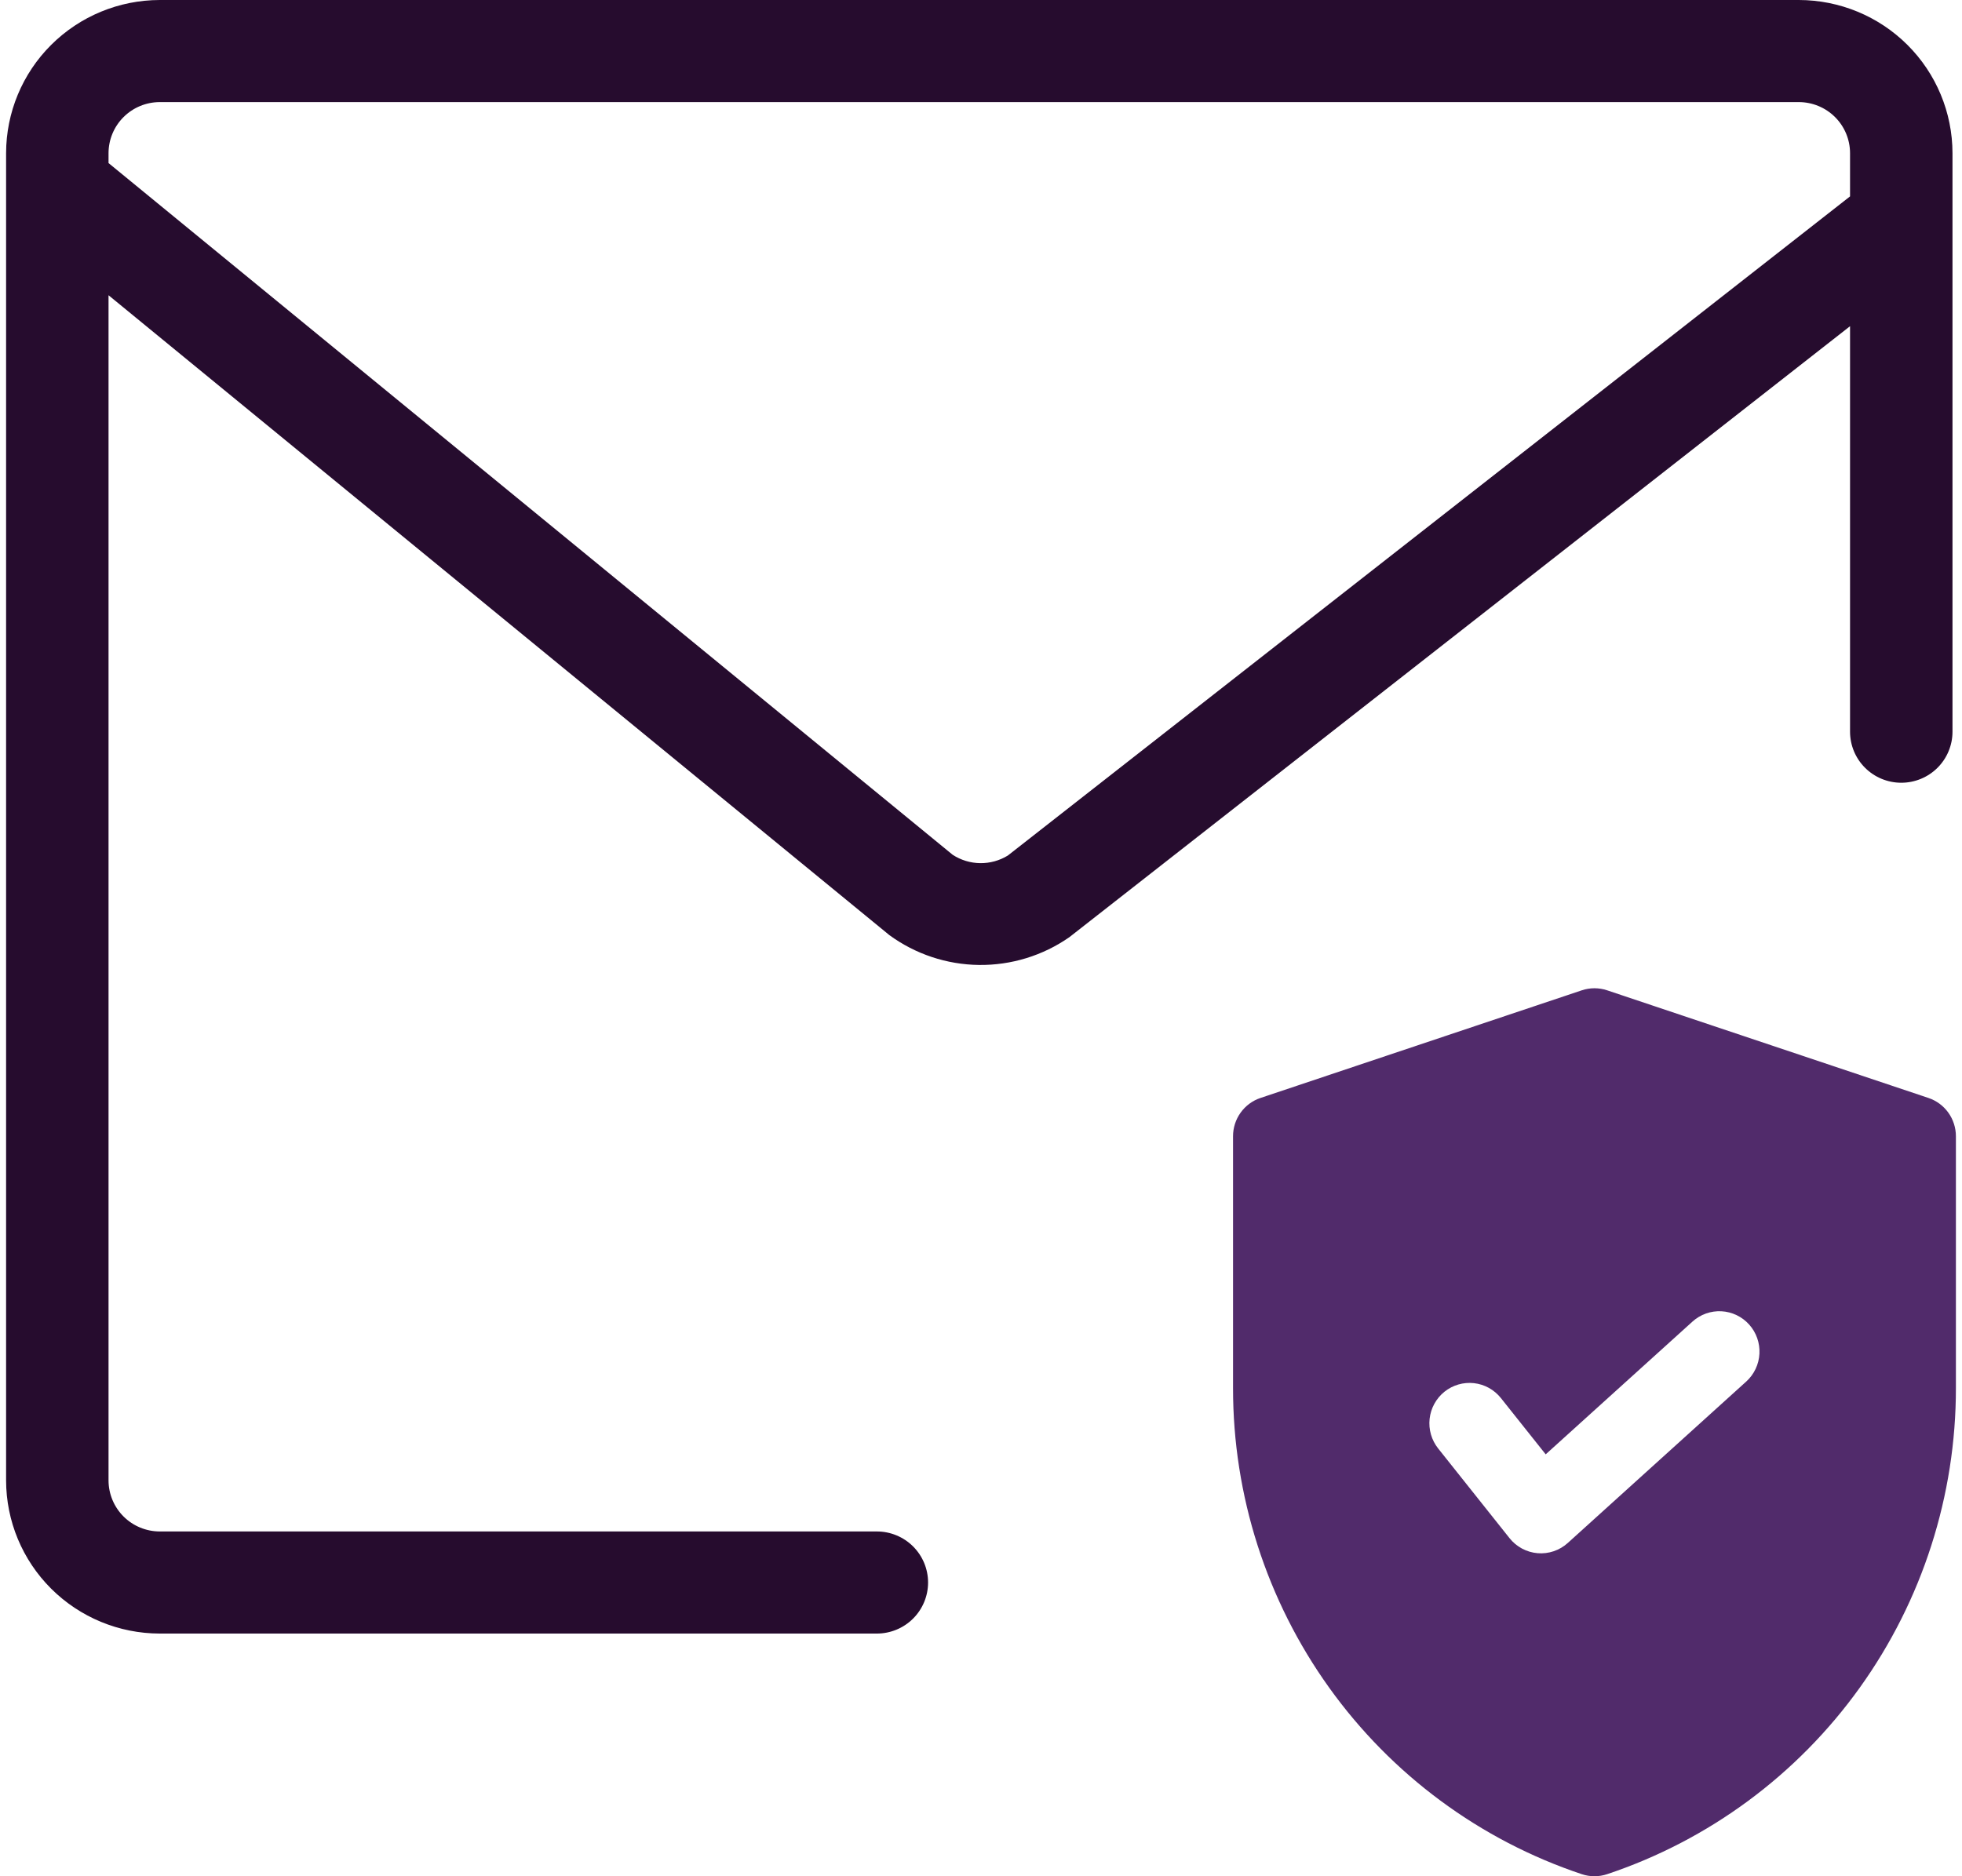 <svg width="161" height="154" viewBox="0 0 161 154" fill="none" xmlns="http://www.w3.org/2000/svg">
<path d="M147.61 0H13.11C9.766 0.004 6.561 1.329 4.197 3.686C1.833 6.042 0.504 9.237 0.5 12.57V121.511C0.504 124.844 1.833 128.039 4.197 130.396C6.561 132.752 9.766 134.078 13.11 134.081H71.954C73.068 134.081 74.137 133.64 74.926 132.854C75.714 132.068 76.157 131.002 76.157 129.891C76.157 128.78 75.714 127.714 74.926 126.928C74.137 126.143 73.068 125.701 71.954 125.701H13.11C11.995 125.7 10.927 125.258 10.139 124.473C9.351 123.687 8.908 122.622 8.906 121.511V24.233L72.978 76.751C75.113 78.313 77.685 79.171 80.333 79.203C82.981 79.234 85.573 78.439 87.744 76.928L151.813 26.774V60.057C151.813 61.169 152.256 62.234 153.045 63.02C153.833 63.806 154.902 64.247 156.017 64.247C157.131 64.247 158.2 63.806 158.989 63.02C159.777 62.234 160.22 61.169 160.22 60.057V12.57C160.216 9.237 158.886 6.042 156.523 3.686C154.159 1.329 150.953 0.004 147.61 0V0ZM82.704 70.22C82.021 70.64 81.233 70.857 80.43 70.846C79.629 70.836 78.846 70.597 78.175 70.16L8.906 13.384V12.57C8.908 11.459 9.351 10.394 10.139 9.609C10.927 8.823 11.995 8.381 13.11 8.38H147.61C148.725 8.381 149.793 8.823 150.581 9.609C151.369 10.394 151.812 11.459 151.813 12.57V16.12L82.704 70.22Z" fill="#260C2E"/>
<path d="M158.246 90.119L131.882 81.285C131.206 81.058 130.475 81.058 129.799 81.285L103.436 90.119C102.779 90.339 102.208 90.761 101.804 91.325C101.399 91.889 101.182 92.567 101.182 93.262V113.915C101.174 122.748 103.934 131.358 109.072 138.524C114.209 145.689 121.462 151.045 129.799 153.83C130.475 154.057 131.206 154.057 131.882 153.83C140.22 151.045 147.473 145.689 152.61 138.524C157.747 131.358 160.508 122.748 160.5 113.915V93.262C160.5 92.567 160.282 91.889 159.878 91.325C159.473 90.761 158.902 90.339 158.246 90.119ZM143.298 113.393L128.651 126.645C128.318 126.947 127.926 127.178 127.501 127.322C127.076 127.466 126.626 127.522 126.178 127.485C125.731 127.448 125.295 127.32 124.899 127.108C124.503 126.896 124.154 126.605 123.873 126.253L118.015 118.89C117.469 118.204 117.217 117.328 117.313 116.455C117.41 115.581 117.848 114.782 118.53 114.233C119.213 113.685 120.084 113.431 120.953 113.528C121.821 113.625 122.616 114.065 123.162 114.751L126.838 119.371L138.889 108.469C139.538 107.884 140.393 107.581 141.264 107.628C142.136 107.675 142.953 108.068 143.537 108.72C144.121 109.372 144.423 110.23 144.378 111.106C144.334 111.983 143.945 112.805 143.298 113.393V113.393Z" fill="#512B6B"/>
</svg>
